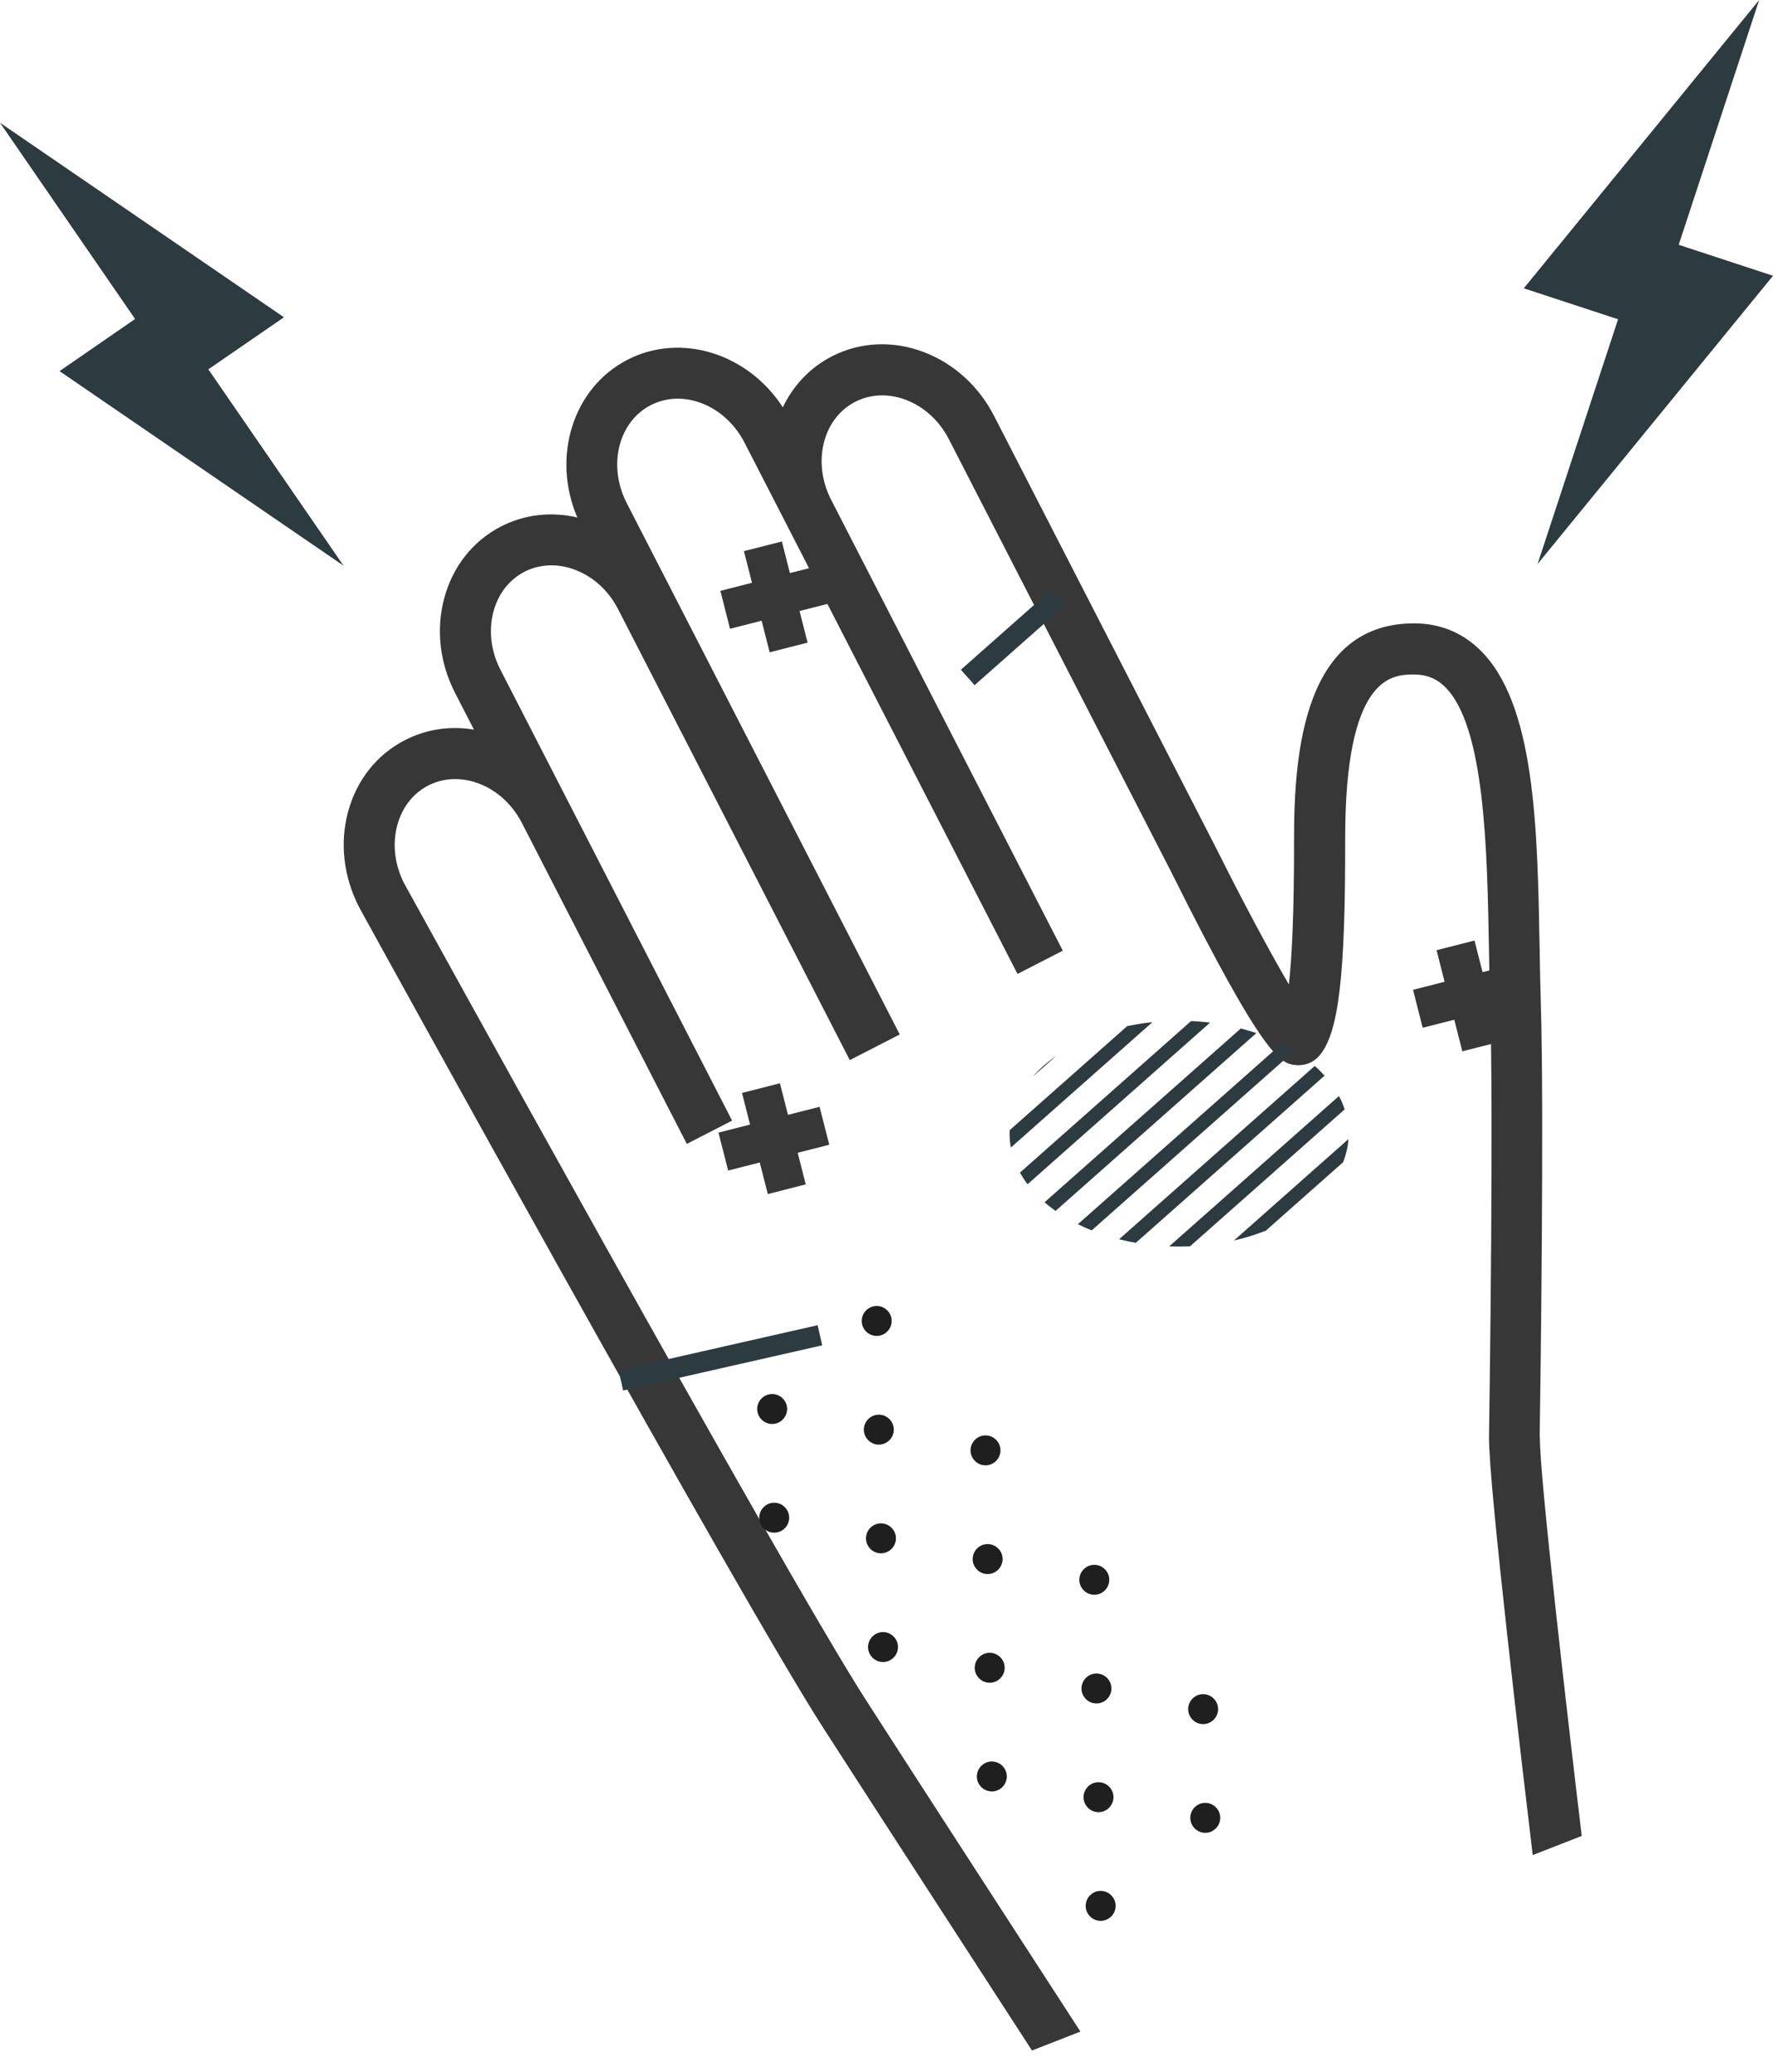 <?xml version="1.0" encoding="UTF-8"?>
<svg id="_レイヤー_2" data-name="レイヤー 2" xmlns="http://www.w3.org/2000/svg" xmlns:xlink="http://www.w3.org/1999/xlink" viewBox="0 0 257.61 301">
  <defs>
    <style>
      .cls-1 {
        fill: #1f1f1f;
      }

      .cls-2, .cls-3, .cls-4 {
        fill: none;
      }

      .cls-5 {
        clip-path: url(#clippath-1);
      }

      .cls-6 {
        fill: #373737;
      }

      .cls-3 {
        stroke-width: 2px;
      }

      .cls-3, .cls-4 {
        stroke: #2b3b3f;
        stroke-miterlimit: 10;
      }

      .cls-7 {
        fill: #2b3b3f;
      }

      .cls-8 {
        clip-path: url(#clippath-2);
      }

      .cls-9 {
        clip-path: url(#clippath);
      }

      .cls-4 {
        stroke-width: 3px;
      }
    </style>
    <clipPath id="clippath">
      <ellipse class="cls-2" cx="171.32" cy="164.68" rx="24.63" ry="16.4"/>
    </clipPath>
    <clipPath id="clippath-1">
      <rect class="cls-2" x="139.99" y="138.99" width="58.32" height="51.8" transform="translate(-66.8 153.56) rotate(-41.52)"/>
    </clipPath>
    <clipPath id="clippath-2">
      <rect class="cls-2" x="124.67" y="185.4" width="35.94" height="98.36" transform="translate(-117.51 146.87) rotate(-40.07)"/>
    </clipPath>
  </defs>
  <g id="function-img_02A">
    <path class="cls-6" d="M223.71,208.83v-.18c.12-7.72.65-47.02.17-62.68-.08-2.65-.13-5.4-.18-8.21-.31-17.54-.63-35.68-8.77-43.45-2.73-2.61-6.13-3.88-10.02-3.75-15.18.44-16.91,18.11-16.89,31.36.02,10.72-.32,17.2-.75,21.09-2.91-4.95-7.03-12.7-10.49-19.65l-32.35-62.95c-2.22-4.32-5.85-7.61-10.22-9.27-4.5-1.7-9.24-1.48-13.35.63-3.21,1.65-5.63,4.28-7.12,7.4-5.04-7.8-14.78-10.92-22.57-6.91-7.95,4.09-11.04,14.13-7.29,22.91-3.79-.88-7.65-.45-11.07,1.3-4.11,2.11-7.05,5.84-8.28,10.49-1.2,4.52-.63,9.38,1.59,13.7l2.74,5.33c-3.45-.58-6.92-.07-10.03,1.53-4.11,2.11-7.05,5.84-8.28,10.49-1.2,4.52-.63,9.38,1.64,13.8,2.24,4.07,54.98,99.87,67.48,119.28,7.53,11.7,23.98,37.07,30.27,46.78l7.04-2.75c-5.54-8.54-23.21-35.79-31.08-48.03-12.36-19.2-66.67-117.85-67.17-118.75-1.38-2.69-1.74-5.68-1.02-8.42.69-2.6,2.29-4.67,4.51-5.81,2.22-1.14,4.83-1.24,7.35-.29,2.65,1,4.87,3.04,6.26,5.73l23.96,46.62,6.58-3.38h0s0,0,0,0l-9.3-18.09-24.36-47.41c-1.38-2.69-1.74-5.68-1.02-8.42.69-2.6,2.29-4.67,4.51-5.81,2.22-1.14,4.83-1.24,7.35-.29,2.65,1,4.88,3.04,6.26,5.73l33.66,65.5,7.26-3.73-39.67-77.19c-2.79-5.42-1.22-11.81,3.5-14.23,4.72-2.42,10.82.02,13.61,5.44l39.67,77.19,6.58-3.38h0s0,0,0,0l-33.66-65.5c-2.79-5.42-1.22-11.81,3.5-14.23,2.22-1.14,4.83-1.24,7.35-.29,2.65,1,4.88,3.04,6.26,5.73l32.33,62.91c13.65,27.41,15.94,27.72,17.96,27.99,1.31.17,2.61-.31,3.48-1.29,2.84-3.2,3.84-11.44,3.81-31.49-.04-23.67,6.79-23.87,9.71-23.95,1.9-.05,3.42.49,4.7,1.71,5.9,5.63,6.22,23.7,6.48,38.22.05,2.84.1,5.63.18,8.31.48,15.49-.05,54.65-.17,62.34v.18c-.1,6.63,4.97,49.24,6.35,60.74l7.12-2.78c-2.13-17.79-6.15-52.54-6.08-57.85Z"/>
    <polygon class="cls-6" points="215.41 141.22 214.24 136.63 208.73 138.03 209.89 142.62 205.31 143.79 206.71 149.3 211.3 148.13 212.47 152.72 217.98 151.32 216.81 146.73 221.4 145.56 220 140.05 215.41 141.22"/>
    <polygon class="cls-6" points="119.08 160.78 114.49 161.95 113.32 157.36 107.81 158.77 108.98 163.36 104.39 164.53 105.8 170.04 110.39 168.87 111.56 173.46 117.07 172.05 115.9 167.46 120.49 166.29 119.08 160.78"/>
    <polygon class="cls-6" points="114.77 83.25 113.6 78.66 108.09 80.06 109.26 84.66 104.67 85.83 106.07 91.34 110.66 90.17 111.83 94.76 117.34 93.35 116.17 88.76 120.77 87.59 119.36 82.08 114.77 83.25"/>
    <polygon class="cls-7" points="255.6 0 221.4 41.88 235.1 46.38 223.4 81.94 257.61 40.06 243.91 35.56 255.6 0"/>
    <polygon class="cls-7" points="41.26 46.09 0 17.83 19.63 46.34 8.65 53.91 49.91 82.17 30.27 53.65 41.26 46.09"/>
    <line class="cls-4" x1="90.21" y1="200.53" x2="119.13" y2="193.97"/>
    <line class="cls-4" x1="140.61" y1="98.41" x2="153.83" y2="86.71"/>
    <g class="cls-9">
      <g class="cls-5">
        <g>
          <line class="cls-3" x1="126.63" y1="160.85" x2="169.73" y2="122.69"/>
          <line class="cls-3" x1="130.34" y1="165.04" x2="173.44" y2="126.88"/>
          <line class="cls-3" x1="88.8" y1="209.3" x2="131.91" y2="171.13"/>
          <line class="cls-3" x1="134.05" y1="169.23" x2="177.16" y2="131.07"/>
          <line class="cls-3" x1="179.3" y1="129.17" x2="222.4" y2="91.01"/>
          <line class="cls-3" x1="92.52" y1="213.49" x2="135.62" y2="175.33"/>
          <line class="cls-3" x1="137.76" y1="173.43" x2="180.87" y2="135.26"/>
          <line class="cls-3" x1="183.01" y1="133.36" x2="226.12" y2="95.2"/>
          <line class="cls-3" x1="96.23" y1="217.68" x2="139.33" y2="179.52"/>
          <line class="cls-3" x1="141.48" y1="177.62" x2="184.58" y2="139.46"/>
          <line class="cls-3" x1="186.73" y1="137.56" x2="229.83" y2="99.39"/>
          <line class="cls-3" x1="99.94" y1="221.87" x2="143.04" y2="183.71"/>
          <line class="cls-3" x1="145.19" y1="181.81" x2="188.29" y2="143.65"/>
          <line class="cls-3" x1="190.44" y1="141.75" x2="233.54" y2="103.59"/>
          <line class="cls-3" x1="103.65" y1="226.07" x2="146.76" y2="187.9"/>
          <line class="cls-3" x1="148.9" y1="186" x2="192" y2="147.84"/>
          <line class="cls-3" x1="194.15" y1="145.94" x2="237.25" y2="107.78"/>
          <line class="cls-3" x1="107.36" y1="230.26" x2="150.47" y2="192.1"/>
          <line class="cls-3" x1="152.61" y1="190.2" x2="195.72" y2="152.03"/>
          <line class="cls-3" x1="197.86" y1="150.13" x2="240.96" y2="111.97"/>
          <line class="cls-3" x1="111.08" y1="234.45" x2="154.18" y2="196.29"/>
          <line class="cls-3" x1="156.33" y1="194.39" x2="199.43" y2="156.23"/>
          <line class="cls-3" x1="201.57" y1="154.33" x2="244.68" y2="116.16"/>
          <line class="cls-3" x1="114.79" y1="238.64" x2="157.89" y2="200.48"/>
          <line class="cls-3" x1="160.04" y1="198.58" x2="203.14" y2="160.42"/>
          <line class="cls-3" x1="205.29" y1="158.52" x2="248.39" y2="120.36"/>
          <line class="cls-3" x1="163.75" y1="202.77" x2="206.85" y2="164.61"/>
          <line class="cls-3" x1="167.46" y1="206.97" x2="210.56" y2="168.8"/>
        </g>
      </g>
    </g>
    <g class="cls-8">
      <g>
        <path class="cls-1" d="M141.23,196.3c.77.92,2.14,1.04,3.06.26s1.04-2.14.26-3.06-2.14-1.04-3.06-.26-1.04,2.14-.26,3.06Z"/>
        <path class="cls-1" d="M157.04,215.1c.77.92,2.14,1.04,3.06.26s1.04-2.14.26-3.06-2.14-1.04-3.06-.26-1.04,2.14-.26,3.06Z"/>
        <path class="cls-1" d="M172.85,233.89c.77.92,2.14,1.04,3.06.26s1.04-2.14.26-3.06-2.14-1.04-3.06-.26-1.04,2.14-.26,3.06Z"/>
        <path class="cls-1" d="M125.72,193.29c.77.92,2.14,1.04,3.06.26s1.04-2.14.26-3.06-2.14-1.04-3.06-.26-1.04,2.14-.26,3.06Z"/>
        <path class="cls-1" d="M141.53,212.09c.77.92,2.14,1.04,3.06.26s1.04-2.14.26-3.06-2.14-1.04-3.06-.26-1.04,2.14-.26,3.06Z"/>
        <path class="cls-1" d="M157.34,230.89c.77.92,2.14,1.04,3.06.26s1.04-2.14.26-3.06-2.14-1.04-3.06-.26-1.04,2.14-.26,3.06Z"/>
        <path class="cls-1" d="M173.15,249.68c.77.92,2.14,1.04,3.06.26s1.04-2.14.26-3.06-2.14-1.04-3.06-.26-1.04,2.14-.26,3.06Z"/>
        <path class="cls-1" d="M110.22,190.29c.77.92,2.14,1.04,3.06.26s1.04-2.14.26-3.06-2.14-1.04-3.06-.26-1.04,2.14-.26,3.06Z"/>
        <path class="cls-1" d="M126.03,209.08c.77.92,2.14,1.04,3.06.26s1.04-2.14.26-3.06-2.14-1.04-3.06-.26-1.04,2.14-.26,3.06Z"/>
        <path class="cls-1" d="M141.84,227.88c.77.92,2.14,1.04,3.06.26s1.04-2.14.26-3.06-2.14-1.04-3.06-.26-1.04,2.14-.26,3.06Z"/>
        <path class="cls-1" d="M157.65,246.68c.77.92,2.14,1.04,3.06.26s1.04-2.14.26-3.06-2.14-1.04-3.06-.26-1.04,2.14-.26,3.06Z"/>
        <path class="cls-1" d="M173.46,265.47c.77.92,2.14,1.04,3.06.26s1.04-2.14.26-3.06-2.14-1.04-3.06-.26-1.04,2.14-.26,3.06Z"/>
        <path class="cls-1" d="M94.72,187.28c.77.92,2.14,1.04,3.06.26s1.04-2.14.26-3.06-2.14-1.04-3.06-.26-1.04,2.14-.26,3.06Z"/>
        <path class="cls-1" d="M110.53,206.08c.77.92,2.14,1.04,3.06.26s1.04-2.14.26-3.06-2.14-1.04-3.06-.26-1.04,2.14-.26,3.06Z"/>
        <path class="cls-1" d="M126.34,224.87c.77.92,2.14,1.04,3.06.26s1.04-2.14.26-3.06-2.14-1.04-3.06-.26-1.04,2.14-.26,3.06Z"/>
        <path class="cls-1" d="M142.14,243.67c.77.92,2.14,1.04,3.06.26s1.04-2.14.26-3.06-2.14-1.04-3.06-.26-1.04,2.14-.26,3.06Z"/>
        <path class="cls-1" d="M157.95,262.47c.77.92,2.14,1.04,3.06.26s1.04-2.14.26-3.06-2.14-1.04-3.06-.26-1.04,2.14-.26,3.06Z"/>
        <path class="cls-1" d="M173.76,281.26c.77.92,2.14,1.04,3.06.26s1.04-2.14.26-3.06-2.14-1.04-3.06-.26-1.04,2.14-.26,3.06Z"/>
        <path class="cls-1" d="M95.02,203.07c.77.92,2.14,1.04,3.06.26s1.04-2.14.26-3.06-2.14-1.04-3.06-.26-1.04,2.14-.26,3.06Z"/>
        <path class="cls-1" d="M110.83,221.87c.77.92,2.14,1.04,3.06.26s1.04-2.14.26-3.06-2.14-1.04-3.06-.26-1.04,2.14-.26,3.06Z"/>
        <path class="cls-1" d="M126.64,240.66c.77.92,2.14,1.04,3.06.26s1.04-2.14.26-3.06-2.14-1.04-3.06-.26-1.04,2.14-.26,3.06Z"/>
        <path class="cls-1" d="M142.45,259.46c.77.92,2.14,1.04,3.06.26s1.04-2.14.26-3.06-2.14-1.04-3.06-.26-1.04,2.14-.26,3.06Z"/>
        <path class="cls-1" d="M158.26,278.26c.77.92,2.14,1.04,3.06.26s1.04-2.14.26-3.06-2.14-1.04-3.06-.26-1.04,2.14-.26,3.06Z"/>
        <path class="cls-1" d="M95.33,218.86c.77.92,2.14,1.04,3.06.26s1.04-2.14.26-3.06-2.14-1.04-3.06-.26-1.04,2.14-.26,3.06Z"/>
        <path class="cls-1" d="M111.14,237.66c.77.92,2.14,1.04,3.06.26s1.04-2.14.26-3.06-2.14-1.04-3.06-.26-1.04,2.14-.26,3.06Z"/>
        <path class="cls-1" d="M126.95,256.45c.77.92,2.14,1.04,3.06.26s1.04-2.14.26-3.06-2.14-1.04-3.06-.26-1.04,2.14-.26,3.06Z"/>
        <path class="cls-1" d="M142.76,275.25c.77.92,2.14,1.04,3.06.26s1.04-2.14.26-3.06-2.14-1.04-3.06-.26-1.04,2.14-.26,3.06Z"/>
      </g>
    </g>
  </g>
</svg>